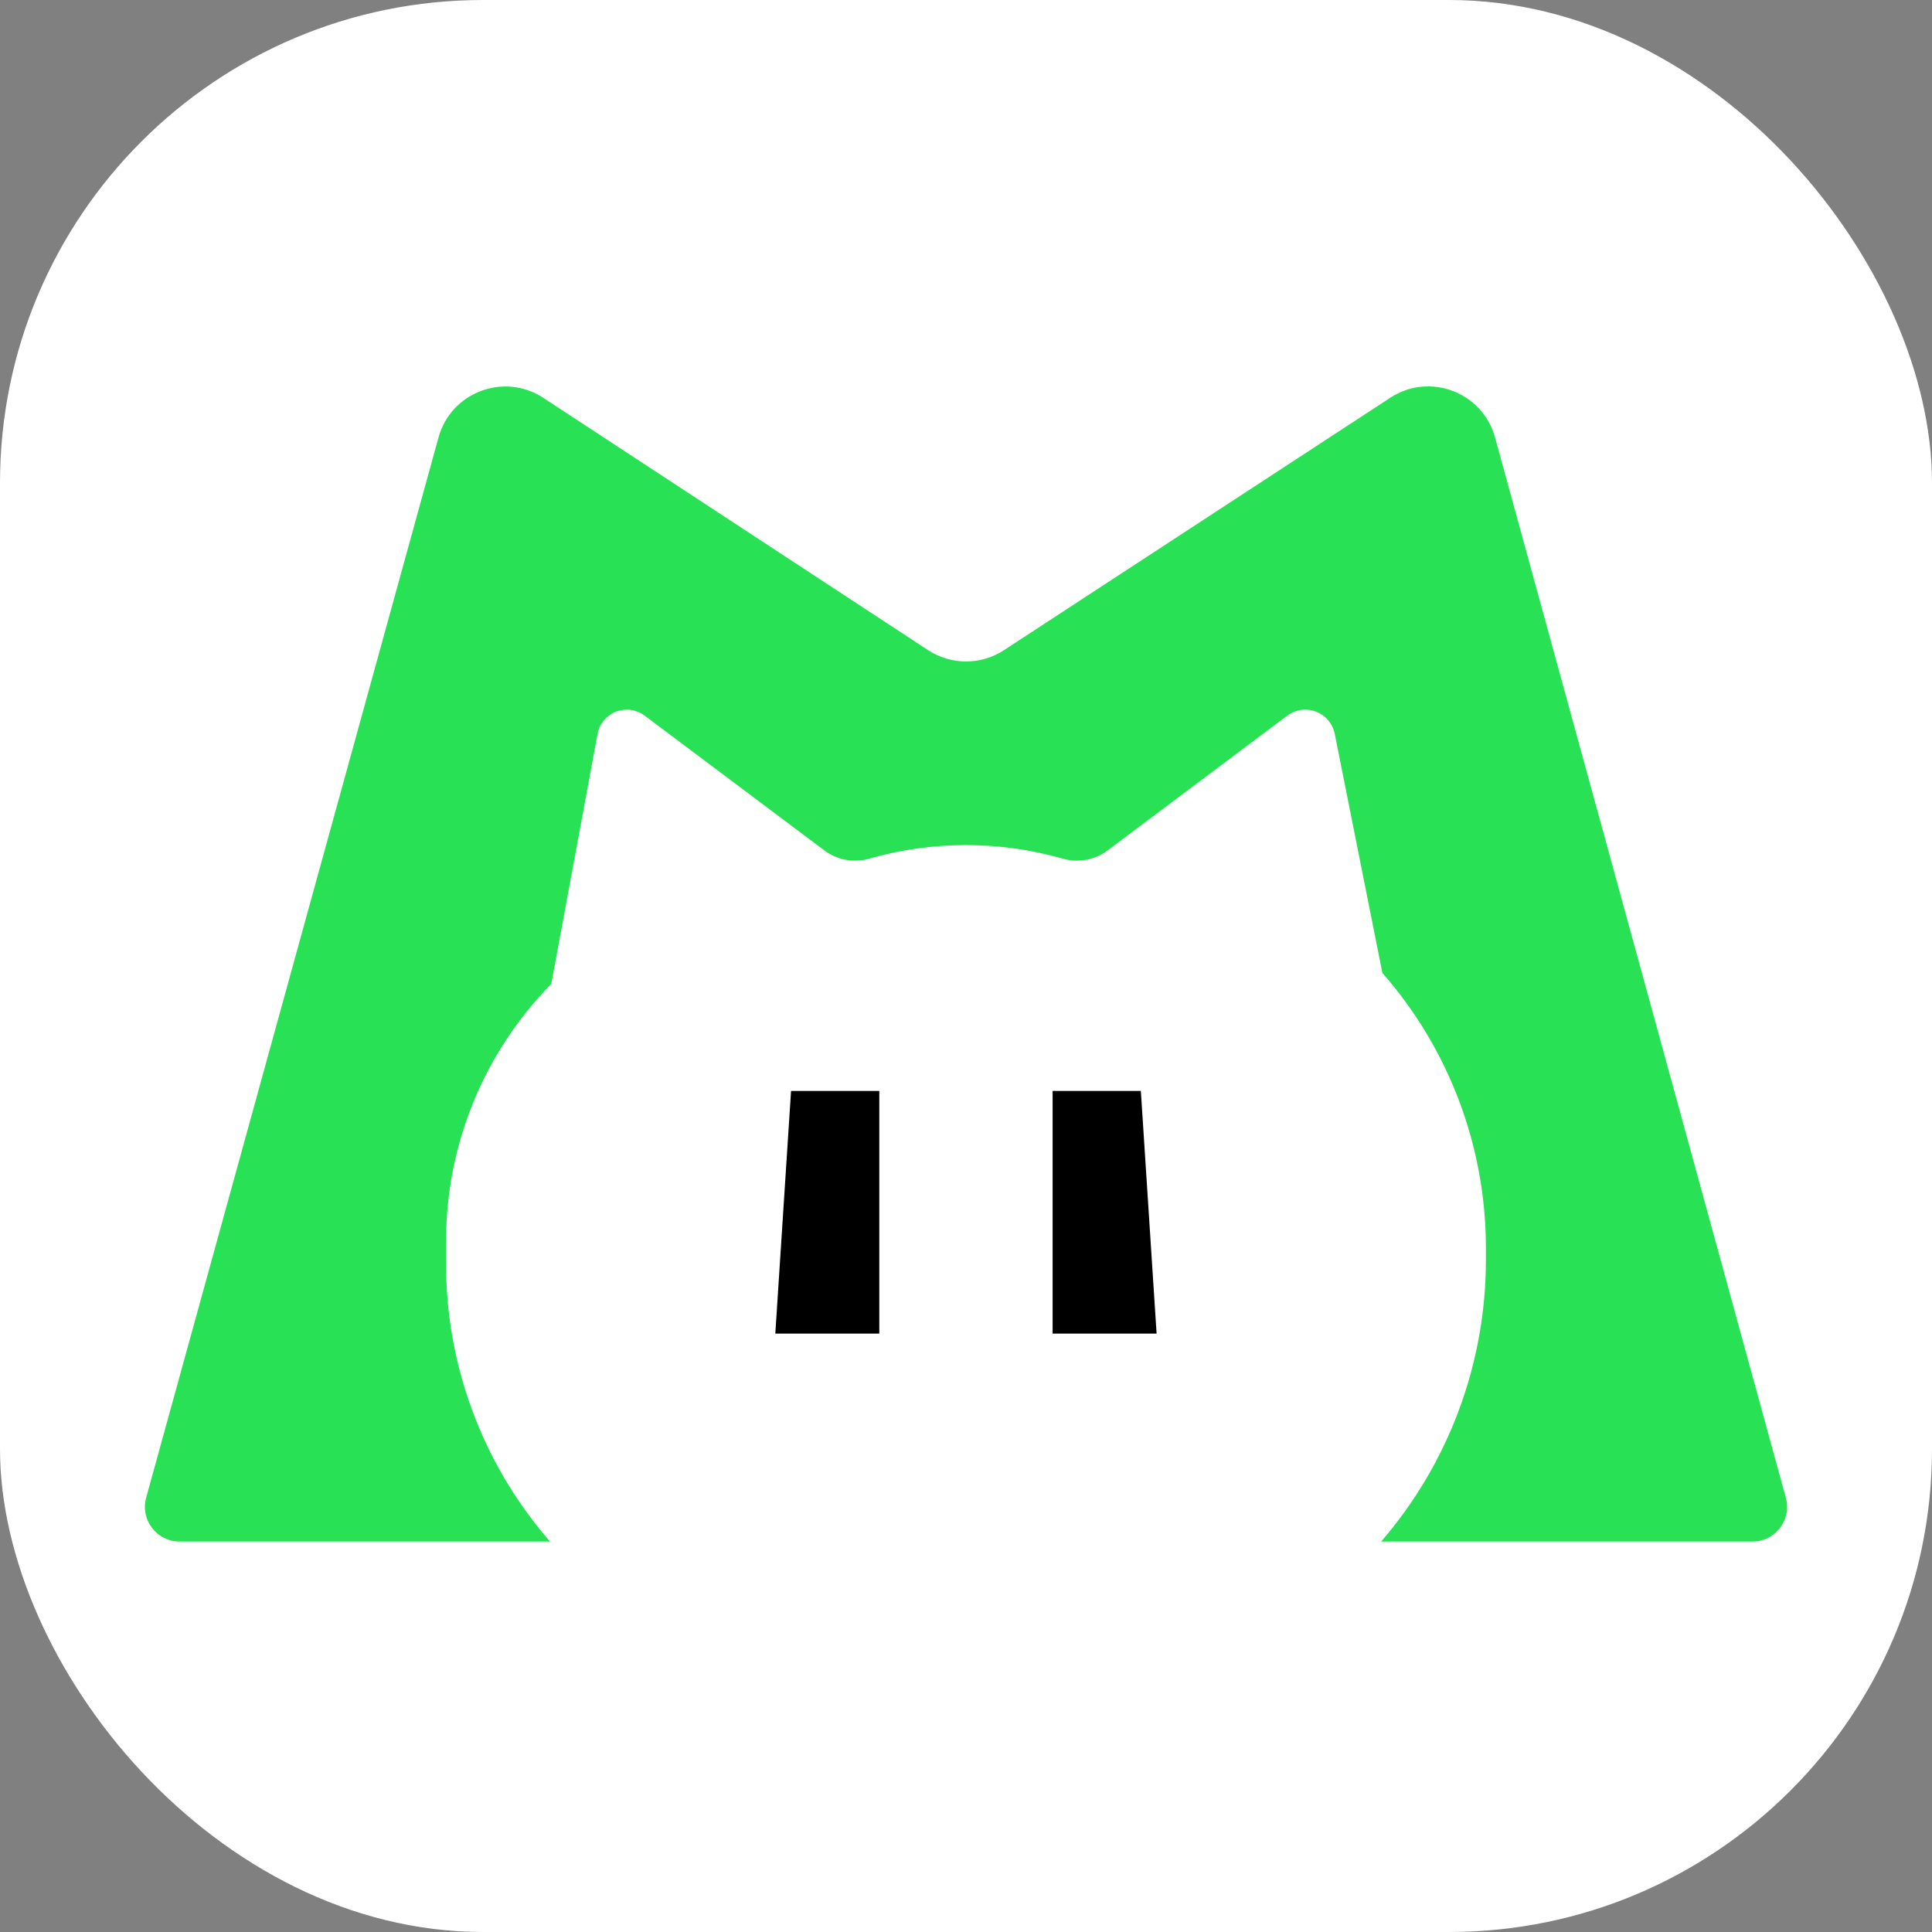 <svg xmlns="http://www.w3.org/2000/svg" xmlns:xlink="http://www.w3.org/1999/xlink" fill="none" version="1.1" width="40" height="40" viewBox="0 0 40 40"><rect x="0" y="0" width="40" height="40" fill="#808080" stroke="none"/><g><g><rect x="0" y="0" width="40" height="40" rx="10" fill="#FFFFFF" fill-opacity="1"/></g><g><g><path d="M3.718,31.916C3.244,31.916,2.9,31.465,3.026,31.008L9.079,9.056C9.338,8.118,10.436,7.704,11.25,8.238L19.214,13.46C19.691,13.773,20.308,13.773,20.786,13.461L28.784,8.235C29.598,7.702,30.696,8.118,30.953,9.057L36.974,31.009C37.099,31.466,36.756,31.916,36.282,31.916L28.595,31.916C29.994,30.296,30.764,28.227,30.764,26.086L30.764,25.836C30.764,23.742,30.002,21.719,28.621,20.145L27.634,15.193C27.576,14.902,27.321,14.693,27.024,14.693C26.89,14.693,26.759,14.736,26.651,14.817L22.932,17.607C22.667,17.805,22.324,17.869,22.006,17.778C20.694,17.403,19.304,17.403,17.993,17.778C17.675,17.869,17.332,17.805,17.067,17.607L13.346,14.816C13.239,14.736,13.11,14.693,12.976,14.693C12.679,14.693,12.425,14.905,12.371,15.197L11.414,20.371C10.017,21.791,9.235,23.703,9.235,25.695L9.235,26.168C9.235,28.257,9.982,30.276,11.341,31.862L11.388,31.916L3.718,31.916Z" fill-rule="evenodd" fill="#29E154" fill-opacity="1"/></g><g><path d="M16.052,27.611L18.205,27.611L18.205,22.587L16.378,22.587L16.052,27.611ZM23.946,27.611L21.793,27.611L21.793,22.587L23.62,22.587L23.946,27.611Z" fill="#000000" fill-opacity="1"/></g></g></g></svg>